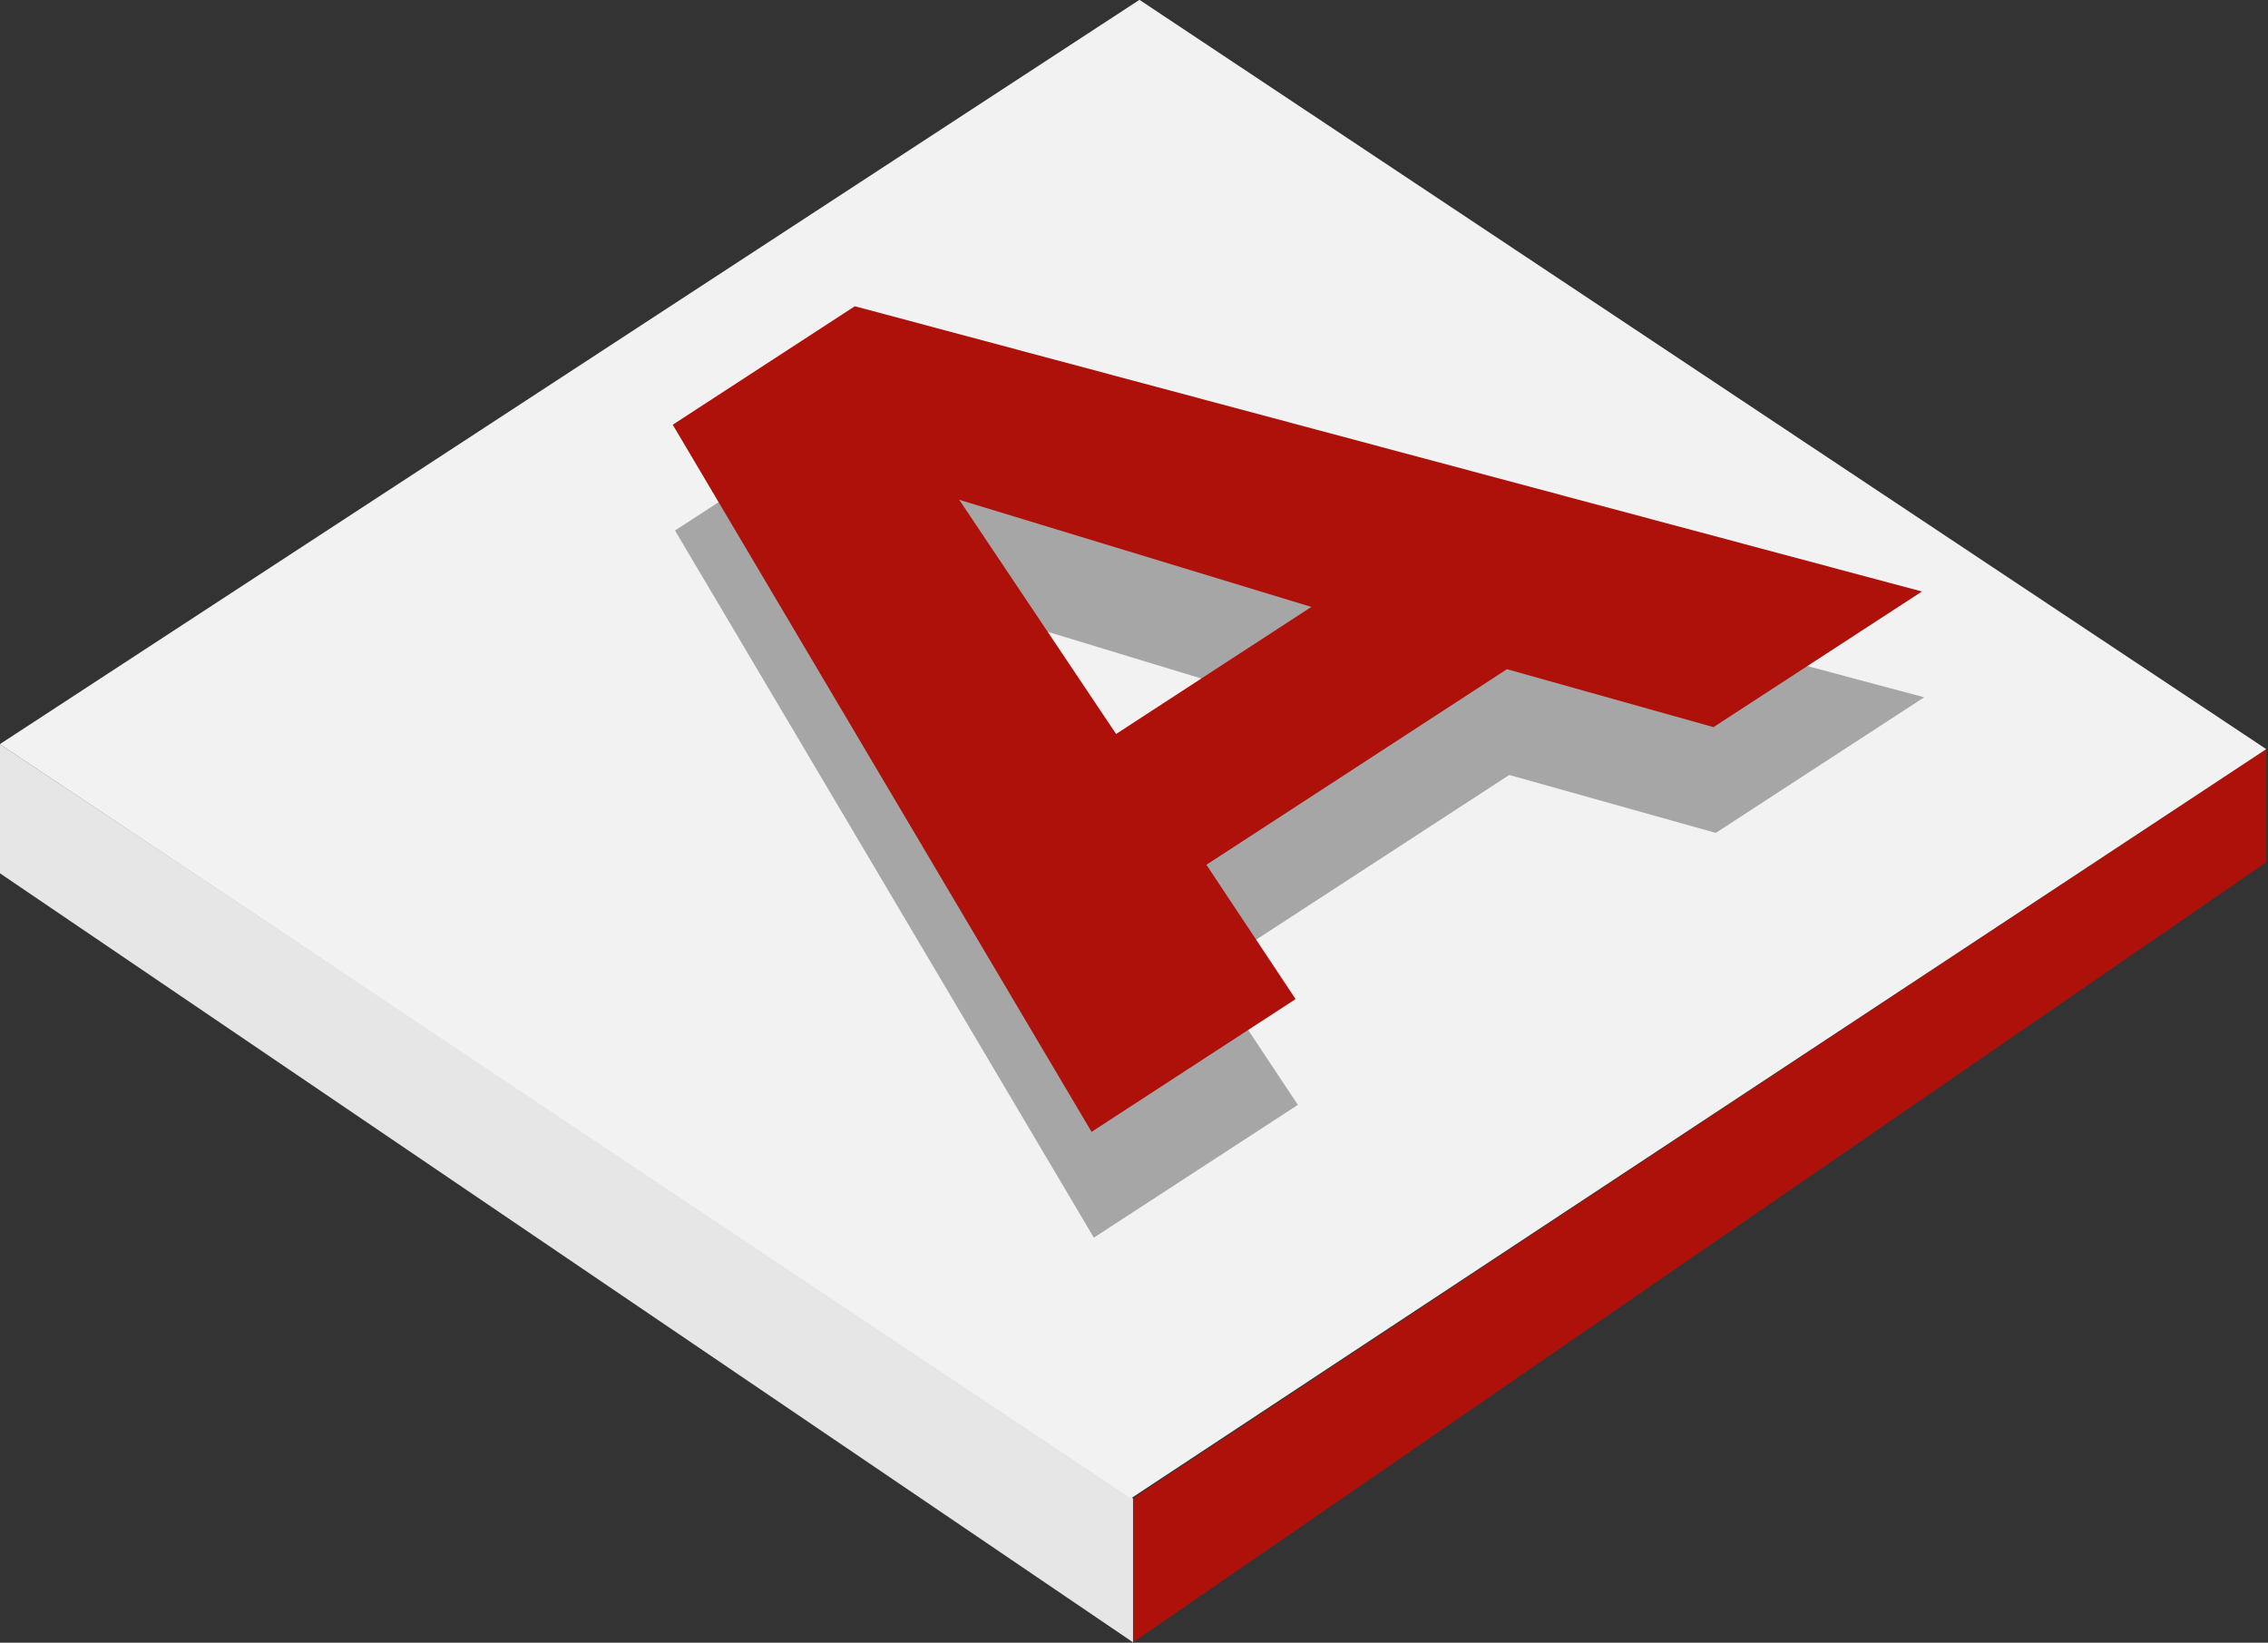 <?xml version="1.0" encoding="UTF-8" standalone="no"?>
<!DOCTYPE svg PUBLIC "-//W3C//DTD SVG 1.1//EN" "http://www.w3.org/Graphics/SVG/1.1/DTD/svg11.dtd">
<svg width="100%" height="100%" viewBox="0 0 486 352" version="1.1" xmlns="http://www.w3.org/2000/svg" xmlns:xlink="http://www.w3.org/1999/xlink" xml:space="preserve" xmlns:serif="http://www.serif.com/" style="fill-rule:evenodd;clip-rule:evenodd;stroke-linejoin:round;stroke-miterlimit:2;">
    <rect x="0" y="0" width="486" height="352" fill="#333333" stroke="none"/>
    <g transform="matrix(1,0,0,1,-1107.16,-141.042)">
        <rect id="ArtBoard3" x="1100" y="0" width="500" height="500" style="fill:none;"/>
        <g id="ArtBoard31" serif:id="ArtBoard3">
            <g transform="matrix(4.773,0,0,5.528,-405.286,-1095.25)">
                <path d="M367.743,281.724L367.743,287.302L418.619,257.066L418.619,252.68L367.743,281.724Z" style="fill:rgb(174,16,10);"/>
            </g>
            <g transform="matrix(4.773,0,0,5.528,-405.286,-1095.25)">
                <path d="M316.867,252.488L316.867,257.489L367.743,287.302L367.743,281.724L316.867,252.488Z" style="fill:rgb(230,230,230);"/>
            </g>
            <g transform="matrix(4.773,0,0,5.528,-405.286,-1095.25)">
                <path d="M367.646,281.724L316.867,252.488L368.032,223.635L418.619,252.68L367.646,281.724Z" style="fill:rgb(242,242,242);"/>
            </g>
            <g transform="matrix(0.607,-0.395,0.582,0.387,1083.92,322.482)">
                <g transform="matrix(387.219,0,0,387.219,115.055,328.331)">
                    <path d="M0.553,-0L0.498,-0.139L0.224,-0.139L0.172,-0L-0.014,-0L0.283,-0.708L0.449,-0.708L0.743,-0L0.553,-0ZM0.363,-0.519L0.273,-0.276L0.451,-0.276L0.363,-0.519Z" style="fill:rgb(166,166,166);fill-rule:nonzero;"/>
                </g>
            </g>
            <g transform="matrix(0.607,-0.395,0.582,0.387,1083.43,299.816)">
                <g transform="matrix(387.219,0,0,387.219,115.055,328.331)">
                    <path d="M0.553,-0L0.498,-0.139L0.224,-0.139L0.172,-0L-0.014,-0L0.283,-0.708L0.449,-0.708L0.743,-0L0.553,-0ZM0.363,-0.519L0.273,-0.276L0.451,-0.276L0.363,-0.519Z" style="fill:rgb(174,16,10);fill-rule:nonzero;"/>
                </g>
            </g>
        </g>
    </g>
</svg>
